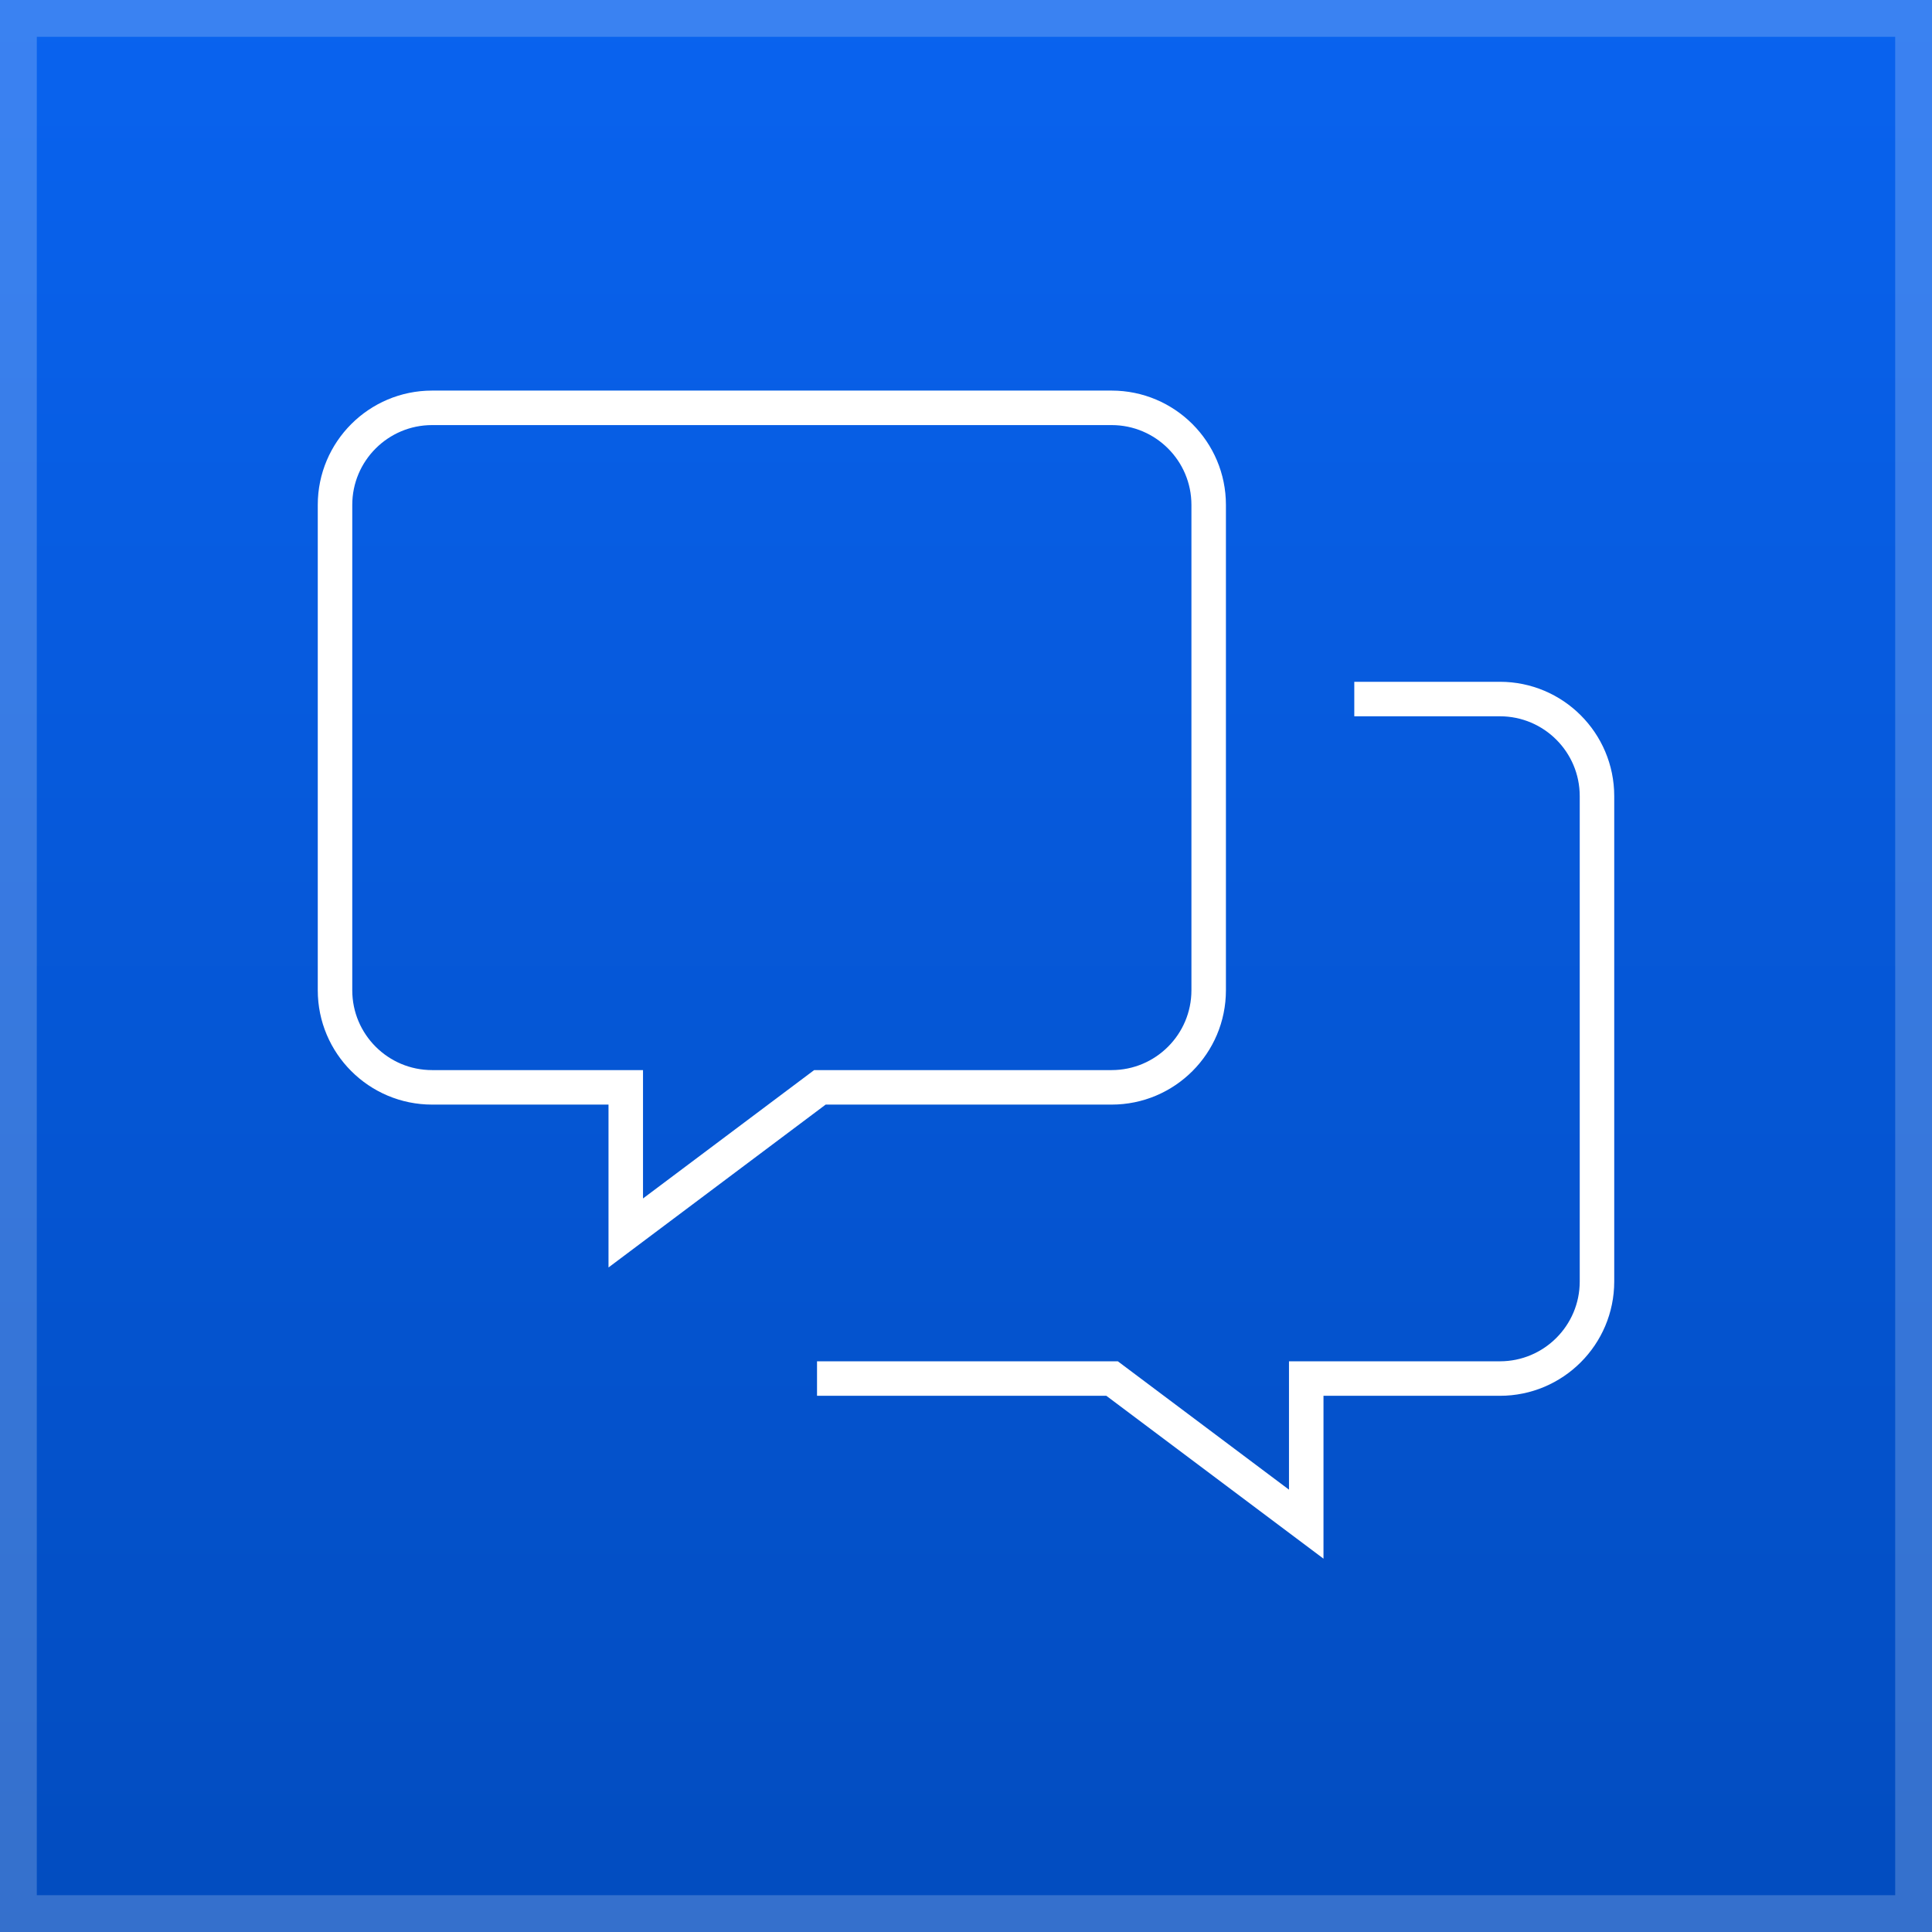 <svg width="84" height="84" viewBox="0 0 84 84" fill="none" xmlns="http://www.w3.org/2000/svg">
<rect width="84" height="84" fill="white"/>
<rect width="84" height="84" fill="url(#paint0_linear)"/>
<rect x="0.8" y="0.8" width="82.4" height="82.4" stroke="white" stroke-opacity="0.2" stroke-width="1.6"/>
<path d="M48.331 47.276H35.648L27.207 53.607V47.276H18.787C16.457 47.276 14.566 45.385 14.566 43.055V21.952C14.566 19.623 16.457 17.732 18.787 17.732H48.331C50.661 17.732 52.551 19.623 52.551 21.952V43.055C52.551 45.385 50.661 47.276 48.331 47.276Z" stroke="white" stroke-width="1.5" stroke-miterlimit="10"/>
<path d="M35.523 59.937H48.352L56.793 66.268V59.937H65.213C67.543 59.937 69.434 58.047 69.434 55.717V34.614C69.434 32.284 67.543 30.393 65.213 30.393H58.882" stroke="white" stroke-width="1.5" stroke-miterlimit="10"/>
<defs>
<linearGradient id="paint0_linear" x1="42" y1="0" x2="42" y2="84" gradientUnits="userSpaceOnUse">
<stop stop-color="#0963EF"/>
<stop offset="1" stop-color="#024CBF"/>
</linearGradient>
</defs>
</svg>
